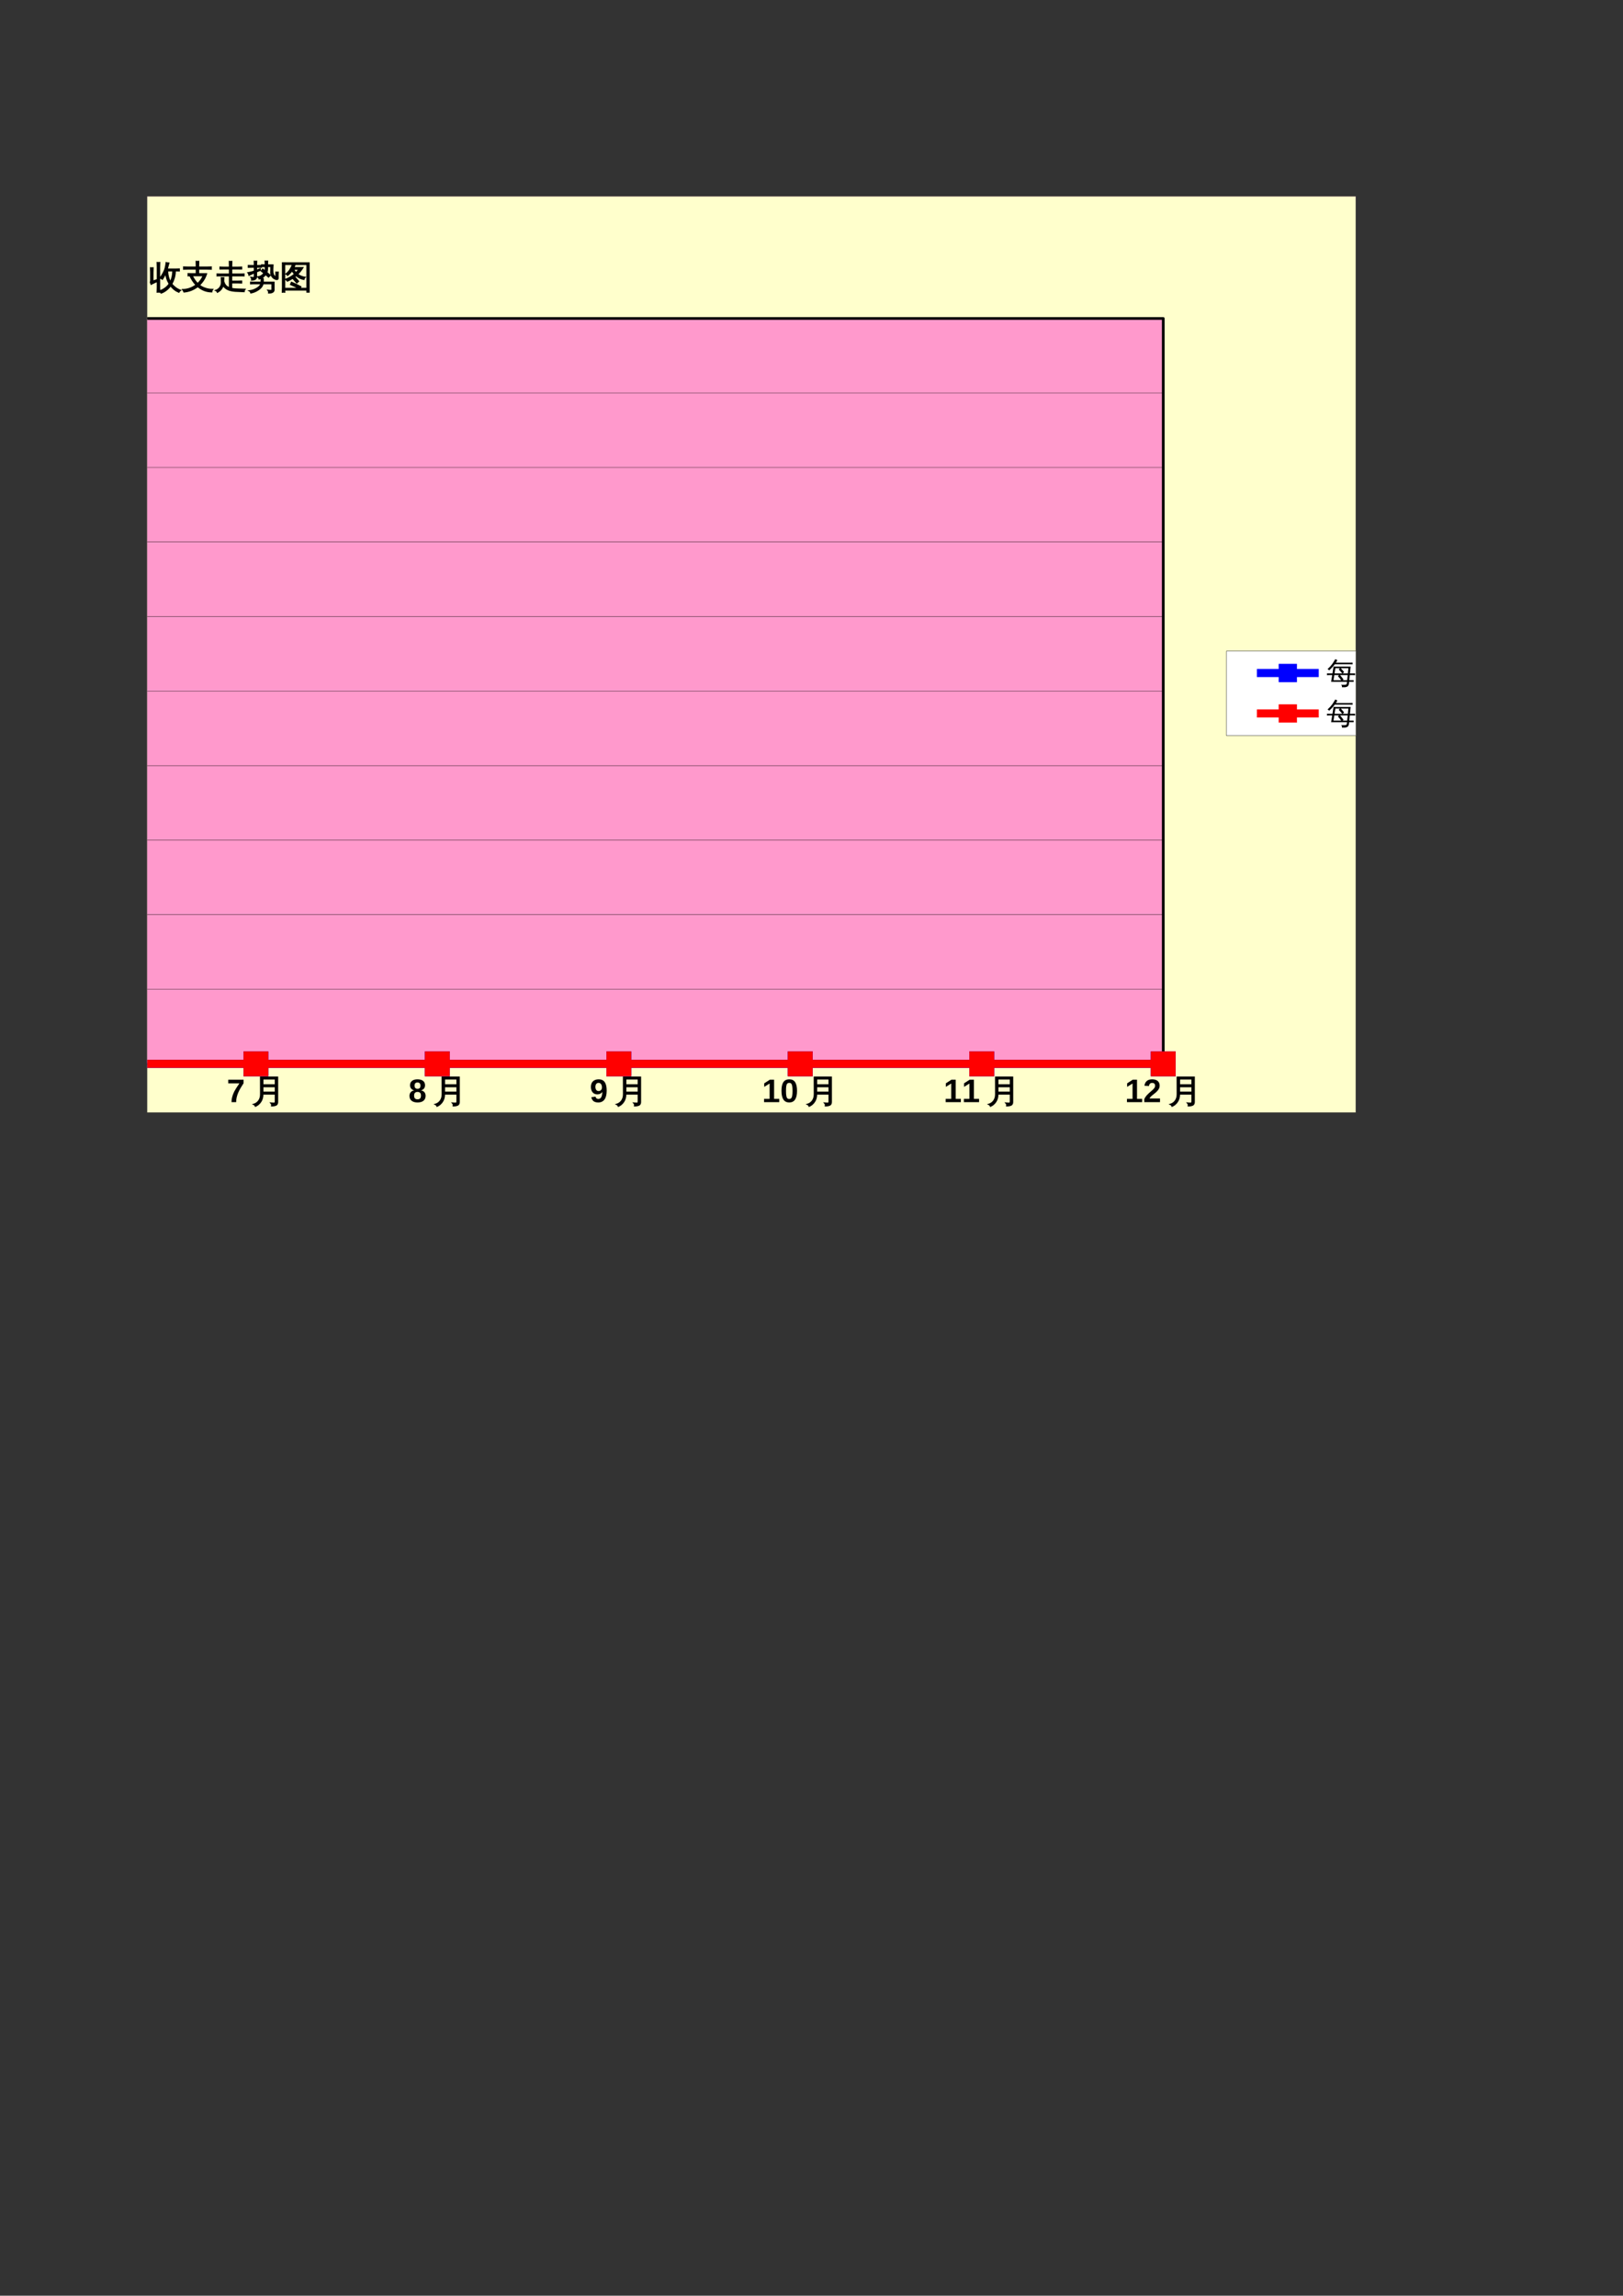 <?xml version="1.0" encoding="UTF-8"?>
<svg xmlns="http://www.w3.org/2000/svg" xmlns:xlink="http://www.w3.org/1999/xlink" width="595.304pt" height="841.89pt" viewBox="0 0 595.304 841.89" version="1.1">
<rect x="0" y="0" width="595.304" height="841.89" fill="#333333" stroke="none"/>
<defs>
<g>
<symbol overflow="visible" id="glyph0-0">
<path style="stroke:none;" d="M 1.203 -8.25 L 7.781 -8.25 L 7.781 0 L 1.203 0 Z M 1.641 -7.797 L 1.641 -0.438 L 7.344 -0.438 L 7.344 -7.797 Z M 1.641 -7.797 "/>
</symbol>
<symbol overflow="visible" id="glyph0-1">
<path style="stroke:none;" d="M 6.141 -6.938 C 5.766 -6.352 5.41 -5.785 5.078 -5.234 C 4.754 -4.68 4.469 -4.129 4.219 -3.578 C 3.977 -3.023 3.785 -2.453 3.641 -1.859 C 3.492 -1.273 3.422 -0.656 3.422 0 L 1.719 0 C 1.719 -0.688 1.805 -1.348 1.984 -1.984 C 2.16 -2.629 2.414 -3.285 2.75 -3.953 C 3.094 -4.617 3.711 -5.598 4.609 -6.891 L 0.516 -6.891 L 0.516 -8.25 L 6.141 -8.25 Z M 6.141 -6.938 "/>
</symbol>
<symbol overflow="visible" id="glyph0-2">
<path style="stroke:none;" d="M 6.297 -2.328 C 6.297 -1.555 6.039 -0.957 5.531 -0.531 C 5.02 -0.102 4.289 0.109 3.344 0.109 C 2.406 0.109 1.676 -0.098 1.156 -0.516 C 0.633 -0.941 0.375 -1.539 0.375 -2.312 C 0.375 -2.832 0.523 -3.273 0.828 -3.641 C 1.141 -4.004 1.551 -4.227 2.062 -4.312 L 2.062 -4.344 C 1.613 -4.438 1.254 -4.656 0.984 -5 C 0.711 -5.344 0.578 -5.738 0.578 -6.188 C 0.578 -6.863 0.812 -7.395 1.281 -7.781 C 1.758 -8.176 2.438 -8.375 3.312 -8.375 C 4.207 -8.375 4.895 -8.18 5.375 -7.797 C 5.852 -7.422 6.094 -6.879 6.094 -6.172 C 6.094 -5.723 5.957 -5.328 5.688 -4.984 C 5.414 -4.648 5.051 -4.438 4.594 -4.344 L 4.594 -4.328 C 5.125 -4.242 5.539 -4.023 5.844 -3.672 C 6.145 -3.316 6.297 -2.867 6.297 -2.328 Z M 4.406 -6.078 C 4.406 -6.473 4.312 -6.758 4.125 -6.938 C 3.945 -7.125 3.676 -7.219 3.312 -7.219 C 2.602 -7.219 2.25 -6.836 2.25 -6.078 C 2.25 -5.297 2.609 -4.906 3.328 -4.906 C 3.691 -4.906 3.961 -4.992 4.141 -5.172 C 4.316 -5.359 4.406 -5.66 4.406 -6.078 Z M 4.594 -2.453 C 4.594 -3.316 4.164 -3.75 3.312 -3.75 C 2.906 -3.75 2.598 -3.633 2.391 -3.406 C 2.18 -3.188 2.078 -2.863 2.078 -2.438 C 2.078 -1.945 2.18 -1.594 2.391 -1.375 C 2.598 -1.156 2.922 -1.047 3.359 -1.047 C 3.773 -1.047 4.082 -1.156 4.281 -1.375 C 4.488 -1.594 4.594 -1.953 4.594 -2.453 Z M 4.594 -2.453 "/>
</symbol>
<symbol overflow="visible" id="glyph0-3">
<path style="stroke:none;" d="M 6.219 -4.25 C 6.219 -2.789 5.945 -1.695 5.406 -0.969 C 4.875 -0.25 4.117 0.109 3.141 0.109 C 2.41 0.109 1.836 -0.039 1.422 -0.344 C 1.016 -0.656 0.727 -1.145 0.562 -1.812 L 2.109 -2.031 C 2.254 -1.457 2.602 -1.172 3.156 -1.172 C 3.613 -1.172 3.969 -1.391 4.219 -1.828 C 4.469 -2.273 4.598 -2.93 4.609 -3.797 C 4.461 -3.504 4.219 -3.273 3.875 -3.109 C 3.539 -2.941 3.176 -2.859 2.781 -2.859 C 2.062 -2.859 1.488 -3.102 1.062 -3.594 C 0.633 -4.094 0.422 -4.766 0.422 -5.609 C 0.422 -6.473 0.672 -7.148 1.172 -7.641 C 1.672 -8.129 2.379 -8.375 3.297 -8.375 C 4.285 -8.375 5.02 -8.031 5.5 -7.344 C 5.977 -6.656 6.219 -5.625 6.219 -4.25 Z M 4.484 -5.406 C 4.484 -5.914 4.367 -6.32 4.141 -6.625 C 3.922 -6.926 3.625 -7.078 3.25 -7.078 C 2.883 -7.078 2.598 -6.945 2.391 -6.688 C 2.18 -6.426 2.078 -6.062 2.078 -5.594 C 2.078 -5.133 2.18 -4.766 2.391 -4.484 C 2.598 -4.211 2.891 -4.078 3.266 -4.078 C 3.609 -4.078 3.895 -4.195 4.125 -4.438 C 4.363 -4.676 4.484 -5 4.484 -5.406 Z M 4.484 -5.406 "/>
</symbol>
<symbol overflow="visible" id="glyph0-4">
<path style="stroke:none;" d="M 0.75 0 L 0.75 -1.219 L 2.797 -1.219 L 2.797 -6.844 L 0.812 -5.609 L 0.812 -6.906 L 2.891 -8.25 L 4.438 -8.25 L 4.438 -1.219 L 6.328 -1.219 L 6.328 0 Z M 0.75 0 "/>
</symbol>
<symbol overflow="visible" id="glyph0-5">
<path style="stroke:none;" d="M 6.172 -4.125 C 6.172 -2.727 5.93 -1.672 5.453 -0.953 C 4.973 -0.242 4.258 0.109 3.312 0.109 C 1.414 0.109 0.469 -1.301 0.469 -4.125 C 0.469 -5.113 0.57 -5.922 0.781 -6.547 C 0.988 -7.172 1.297 -7.629 1.703 -7.922 C 2.117 -8.223 2.672 -8.375 3.359 -8.375 C 4.328 -8.375 5.035 -8.02 5.484 -7.312 C 5.941 -6.602 6.172 -5.539 6.172 -4.125 Z M 4.516 -4.125 C 4.516 -4.883 4.477 -5.473 4.406 -5.891 C 4.332 -6.316 4.211 -6.617 4.047 -6.797 C 3.891 -6.984 3.656 -7.078 3.344 -7.078 C 3.008 -7.078 2.754 -6.984 2.578 -6.797 C 2.41 -6.617 2.289 -6.316 2.219 -5.891 C 2.156 -5.473 2.125 -4.883 2.125 -4.125 C 2.125 -3.375 2.16 -2.785 2.234 -2.359 C 2.305 -1.93 2.426 -1.625 2.594 -1.438 C 2.758 -1.258 3 -1.172 3.312 -1.172 C 3.625 -1.172 3.863 -1.266 4.031 -1.453 C 4.207 -1.648 4.332 -1.961 4.406 -2.391 C 4.477 -2.816 4.516 -3.395 4.516 -4.125 Z M 4.516 -4.125 "/>
</symbol>
<symbol overflow="visible" id="glyph0-6">
<path style="stroke:none;" d="M 0.422 0 L 0.422 -1.141 C 0.629 -1.609 0.93 -2.066 1.328 -2.516 C 1.723 -2.961 2.223 -3.43 2.828 -3.922 C 3.398 -4.391 3.801 -4.773 4.031 -5.078 C 4.27 -5.391 4.391 -5.691 4.391 -5.984 C 4.391 -6.703 4.031 -7.062 3.312 -7.062 C 2.957 -7.062 2.688 -6.961 2.5 -6.766 C 2.312 -6.578 2.191 -6.297 2.141 -5.922 L 0.484 -6.016 C 0.578 -6.773 0.863 -7.359 1.344 -7.766 C 1.82 -8.172 2.473 -8.375 3.297 -8.375 C 4.18 -8.375 4.863 -8.172 5.344 -7.766 C 5.82 -7.359 6.062 -6.785 6.062 -6.047 C 6.062 -5.66 5.984 -5.312 5.828 -5 C 5.672 -4.688 5.473 -4.398 5.234 -4.141 C 5.004 -3.879 4.742 -3.629 4.453 -3.391 C 4.16 -3.16 3.875 -2.938 3.594 -2.719 C 3.32 -2.508 3.07 -2.289 2.844 -2.062 C 2.625 -1.844 2.461 -1.609 2.359 -1.359 L 6.188 -1.359 L 6.188 0 Z M 0.422 0 "/>
</symbol>
<symbol overflow="visible" id="glyph1-0">
<path style="stroke:none;" d="M 0.391 0 L 0.391 -7.984 L 3.578 -7.984 L 3.578 0 Z M 0.797 -0.391 L 3.188 -0.391 L 3.188 -7.578 L 0.797 -7.578 Z M 0.797 -0.391 "/>
</symbol>
<symbol overflow="visible" id="glyph1-1">
<path style="stroke:none;" d="M 8.484 -0.391 L 8.484 -2.969 L 3.938 -2.969 C 3.945 -1.875 3.691 -0.938 3.172 -0.156 C 2.648 0.625 1.988 1.188 1.188 1.531 C 1.062 1.188 0.832 0.941 0.5 0.797 C 1.258 0.586 1.879 0.16 2.359 -0.484 C 2.836 -1.141 3.078 -1.93 3.078 -2.859 L 3.062 -9.203 L 9.344 -9.203 L 9.344 -0.078 C 9.344 0.473 9.176 0.848 8.844 1.047 C 8.469 1.266 7.895 1.375 7.125 1.375 C 7.207 0.969 7.109 0.613 6.828 0.312 C 7.086 0.344 7.383 0.359 7.719 0.359 C 8.051 0.367 8.258 0.336 8.344 0.266 C 8.438 0.191 8.484 -0.023 8.484 -0.391 Z M 8.484 -6.375 L 8.484 -8.5 L 3.938 -8.5 L 3.938 -6.375 Z M 8.484 -3.656 L 8.484 -5.672 L 3.938 -5.672 L 3.938 -3.656 Z M 8.484 -3.656 "/>
</symbol>
<symbol overflow="visible" id="glyph1-2">
<path style="stroke:none;" d="M 6.188 1.531 C 6.27 1.082 6.16 0.75 5.859 0.531 C 6.203 0.562 6.602 0.57 7.062 0.562 C 7.531 0.551 7.828 0.508 7.953 0.438 C 8.078 0.375 8.156 0.176 8.188 -0.156 L 8.234 -0.625 L 1.891 -0.625 L 2.312 -3.312 L 1.516 -3.312 C 1.078 -3.312 0.641 -3.301 0.203 -3.281 C 0.234 -3.52 0.234 -3.754 0.203 -3.984 C 0.641 -3.973 1.078 -3.969 1.516 -3.969 L 2.422 -3.969 L 2.812 -6.422 L 2.812 -6.703 L 2.844 -6.703 L 2.859 -6.766 L 3.234 -6.703 L 9.703 -6.703 L 9.422 -3.969 L 10.188 -3.969 C 10.625 -3.969 11.062 -3.973 11.5 -3.984 C 11.469 -3.754 11.469 -3.52 11.5 -3.281 C 11.062 -3.301 10.625 -3.312 10.188 -3.312 L 9.344 -3.312 L 9.141 -1.266 L 10.891 -1.266 L 10.891 -0.625 L 9.062 -0.625 L 8.984 0.266 C 8.891 0.898 8.535 1.297 7.922 1.453 C 7.598 1.535 7.301 1.57 7.031 1.562 Z M 10.469 -8.312 C 10.438 -8.07 10.438 -7.832 10.469 -7.594 C 10.031 -7.613 9.594 -7.625 9.156 -7.625 L 3.359 -7.625 C 2.742 -6.812 1.992 -5.992 1.109 -5.172 C 0.941 -5.422 0.723 -5.602 0.453 -5.719 C 1.305 -6.457 2.039 -7.289 2.656 -8.219 C 2.977 -8.707 3.285 -9.203 3.578 -9.703 C 3.828 -9.523 4.098 -9.379 4.391 -9.266 C 4.211 -8.93 4.016 -8.602 3.797 -8.281 L 9.156 -8.281 C 9.594 -8.281 10.031 -8.289 10.469 -8.312 Z M 6.438 -3.969 L 8.578 -3.969 L 8.797 -6.062 C 7.68 -6.062 6.664 -6.062 5.75 -6.062 C 6.238 -5.551 6.691 -5.016 7.109 -4.453 Z M 6.328 -3.969 C 5.898 -4.539 5.43 -5.078 4.922 -5.578 L 5.406 -6.062 C 4.582 -6.062 3.977 -6.062 3.594 -6.062 L 3.266 -3.969 Z M 5.453 -3.312 C 5.961 -2.75 6.43 -2.156 6.859 -1.531 L 6.469 -1.266 L 8.297 -1.266 L 8.516 -3.312 Z M 5.062 -3.312 L 3.172 -3.312 L 2.844 -1.266 L 5.922 -1.266 C 5.516 -1.836 5.07 -2.379 4.594 -2.891 Z M 5.062 -3.312 "/>
</symbol>
<symbol overflow="visible" id="glyph1-3">
<path style="stroke:none;" d="M 3.906 1.438 C 3.594 1.406 3.281 1.406 2.969 1.438 C 3 0.863 3.016 0.297 3.016 -0.266 L 3.016 -2.469 C 2.398 -2.238 1.641 -1.891 0.734 -1.422 L 0.453 -2.234 C 0.535 -2.379 0.578 -2.531 0.578 -2.688 L 0.578 -5.781 C 0.578 -6.352 0.562 -6.926 0.531 -7.5 C 0.844 -7.469 1.156 -7.469 1.469 -7.5 C 1.438 -6.926 1.422 -6.352 1.422 -5.781 L 1.422 -2.625 L 3.016 -3.172 L 3.016 -7.719 C 3.016 -8.281 3 -8.852 2.969 -9.438 C 3.281 -9.395 3.594 -9.395 3.906 -9.438 C 3.875 -8.852 3.859 -8.281 3.859 -7.719 L 3.859 -0.266 C 3.859 0.297 3.875 0.863 3.906 1.438 Z M 6.656 -7.031 L 9.719 -7.031 C 10.176 -7.031 10.633 -7.039 11.094 -7.062 C 11.082 -6.938 11.078 -6.812 11.078 -6.688 C 11.078 -6.562 11.082 -6.441 11.094 -6.328 L 9.641 -6.359 C 9.609 -5.398 9.473 -4.516 9.234 -3.703 C 8.992 -2.898 8.691 -2.188 8.328 -1.562 C 8.703 -1.094 9.164 -0.648 9.719 -0.234 C 10.281 0.18 10.895 0.516 11.562 0.766 C 11.426 0.848 11.301 0.953 11.188 1.078 C 11.082 1.203 11 1.336 10.938 1.484 C 10.301 1.223 9.727 0.891 9.219 0.484 C 8.719 0.078 8.273 -0.379 7.891 -0.891 L 7.828 -0.797 C 7.379 -0.191 6.867 0.328 6.297 0.766 C 5.734 1.203 5.109 1.547 4.422 1.797 C 4.379 1.648 4.316 1.5 4.234 1.344 C 4.16 1.195 4.051 1.062 3.906 0.938 C 4.57 0.727 5.18 0.426 5.734 0.031 C 6.285 -0.352 6.758 -0.801 7.156 -1.312 C 7.227 -1.414 7.301 -1.52 7.375 -1.625 C 6.969 -2.289 6.664 -2.953 6.469 -3.609 C 6.27 -4.273 6.141 -4.895 6.078 -5.469 C 5.973 -5.219 5.828 -4.906 5.641 -4.531 C 5.461 -4.164 5.207 -3.742 4.875 -3.266 C 4.758 -3.367 4.625 -3.457 4.469 -3.531 C 4.312 -3.613 4.145 -3.664 3.969 -3.688 C 4.32 -4.164 4.691 -4.742 5.078 -5.422 C 5.461 -6.098 5.738 -6.766 5.906 -7.422 C 6.07 -8.086 6.191 -8.75 6.266 -9.406 C 6.43 -9.363 6.598 -9.328 6.766 -9.297 C 6.93 -9.273 7.102 -9.258 7.281 -9.25 C 7.113 -8.562 6.926 -7.879 6.719 -7.203 Z M 6.797 -6.359 C 6.816 -5.555 6.922 -4.812 7.109 -4.125 C 7.305 -3.438 7.539 -2.848 7.812 -2.359 C 8.375 -3.473 8.672 -4.805 8.703 -6.359 Z M 6.797 -6.359 "/>
</symbol>
<symbol overflow="visible" id="glyph1-4">
<path style="stroke:none;" d="M 2.312 -4.547 C 2.344 -4.816 2.344 -5.086 2.312 -5.359 C 2.801 -5.336 3.297 -5.328 3.797 -5.328 L 5.312 -5.328 L 5.312 -7.016 L 2.172 -7.016 C 1.672 -7.016 1.172 -7.004 0.672 -6.984 C 0.703 -7.254 0.703 -7.523 0.672 -7.797 C 1.172 -7.773 1.672 -7.766 2.172 -7.766 L 5.312 -7.766 L 5.312 -8.094 C 5.312 -8.676 5.301 -9.266 5.281 -9.859 C 5.602 -9.816 5.914 -9.816 6.219 -9.859 C 6.195 -9.266 6.188 -8.676 6.188 -8.094 L 6.188 -7.766 L 9.328 -7.766 C 9.828 -7.766 10.328 -7.773 10.828 -7.797 C 10.797 -7.523 10.797 -7.254 10.828 -6.984 C 10.328 -7.004 9.828 -7.016 9.328 -7.016 L 6.188 -7.016 L 6.188 -5.328 L 9.109 -5.328 C 8.609 -3.703 7.734 -2.305 6.484 -1.141 C 7.023 -0.711 7.645 -0.367 8.344 -0.109 C 9.312 0.266 10.316 0.441 11.359 0.422 C 11.141 0.691 11.031 1 11.031 1.344 C 9.113 1.344 7.391 0.691 5.859 -0.609 C 4.367 0.555 2.688 1.223 0.812 1.391 C 0.688 1.055 0.516 0.754 0.297 0.484 C 2.117 0.453 3.758 -0.113 5.219 -1.219 C 4.32 -2.133 3.578 -3.254 2.984 -4.578 C 2.754 -4.566 2.531 -4.555 2.312 -4.547 Z M 3.844 -4.594 C 4.406 -3.426 5.066 -2.469 5.828 -1.719 C 6.711 -2.531 7.391 -3.488 7.859 -4.594 Z M 3.844 -4.594 "/>
</symbol>
<symbol overflow="visible" id="glyph1-5">
<path style="stroke:none;" d="M 2.516 -3.875 C 2.816 -3.844 3.117 -3.844 3.422 -3.875 C 3.398 -3.332 3.391 -2.914 3.391 -2.625 C 3.391 -2.344 3.391 -2.18 3.391 -2.141 L 3.516 -2.172 C 3.828 -1.211 4.484 -0.547 5.484 -0.172 L 5.484 -4.547 L 2.266 -4.547 C 1.828 -4.547 1.391 -4.539 0.953 -4.531 C 0.984 -4.758 0.984 -4.992 0.953 -5.234 C 1.391 -5.211 1.828 -5.203 2.266 -5.203 L 5.484 -5.203 L 5.484 -7.062 L 3.328 -7.062 C 2.898 -7.062 2.469 -7.055 2.031 -7.047 C 2.051 -7.273 2.051 -7.508 2.031 -7.75 C 2.469 -7.727 2.898 -7.719 3.328 -7.719 L 5.484 -7.719 L 5.484 -8.156 C 5.484 -8.719 5.473 -9.281 5.453 -9.844 C 5.754 -9.812 6.055 -9.812 6.359 -9.844 C 6.336 -9.281 6.328 -8.719 6.328 -8.156 L 6.328 -7.719 L 8.656 -7.719 C 9.094 -7.719 9.523 -7.727 9.953 -7.75 C 9.93 -7.508 9.93 -7.273 9.953 -7.047 C 9.523 -7.055 9.094 -7.062 8.656 -7.062 L 6.328 -7.062 L 6.328 -5.203 L 9.531 -5.203 C 9.969 -5.203 10.406 -5.211 10.844 -5.234 C 10.812 -4.992 10.812 -4.758 10.844 -4.531 C 10.406 -4.539 9.969 -4.547 9.531 -4.547 L 6.312 -4.547 L 6.312 -2.594 L 8.656 -2.594 C 9.094 -2.594 9.523 -2.602 9.953 -2.625 C 9.93 -2.383 9.93 -2.148 9.953 -1.922 C 9.523 -1.941 9.094 -1.953 8.656 -1.953 L 6.312 -1.953 L 6.312 0.062 C 7.082 0.219 7.828 0.289 8.547 0.281 L 11.219 0.375 C 11 0.633 10.891 0.93 10.891 1.266 L 8.438 1.156 C 7.258 1.145 6.207 0.984 5.281 0.672 C 4.383 0.336 3.688 -0.203 3.188 -0.953 C 2.789 0.172 2.086 0.988 1.078 1.5 C 0.953 1.176 0.734 0.945 0.422 0.812 C 1.023 0.613 1.531 0.25 1.938 -0.281 C 2.344 -0.82 2.547 -1.414 2.547 -2.062 C 2.555 -2.707 2.547 -3.312 2.516 -3.875 Z M 2.516 -3.875 "/>
</symbol>
<symbol overflow="visible" id="glyph1-6">
<path style="stroke:none;" d="M 2.641 -4.516 L 2.641 -5.656 C 1.961 -5.363 1.305 -5.055 0.672 -4.734 C 0.629 -5.086 0.492 -5.406 0.266 -5.688 C 1.023 -5.812 1.816 -6.008 2.641 -6.281 L 2.641 -7.703 L 1.688 -7.703 C 1.258 -7.703 0.844 -7.691 0.438 -7.672 C 0.457 -7.891 0.457 -8.113 0.438 -8.344 C 0.844 -8.32 1.258 -8.312 1.688 -8.312 L 2.641 -8.312 C 2.641 -8.844 2.625 -9.375 2.594 -9.906 C 2.895 -9.875 3.195 -9.875 3.5 -9.906 C 3.469 -9.375 3.453 -8.844 3.453 -8.312 L 3.891 -8.312 C 4.316 -8.312 4.738 -8.32 5.156 -8.344 C 5.125 -8.113 5.125 -7.891 5.156 -7.672 C 4.738 -7.691 4.316 -7.703 3.891 -7.703 L 3.453 -7.703 L 3.453 -6.594 L 4.797 -7.125 L 4.859 -6.578 L 3.453 -6 L 3.453 -4.219 C 3.453 -3.5 2.961 -3.094 1.984 -3 L 1.625 -2.969 C 1.695 -3.344 1.617 -3.68 1.391 -3.984 C 1.586 -3.953 1.812 -3.938 2.062 -3.938 C 2.32 -3.938 2.484 -3.957 2.547 -4 C 2.609 -4.051 2.641 -4.223 2.641 -4.516 Z M 6.641 -7.016 L 6.641 -7.953 L 5.344 -7.922 C 5.363 -8.148 5.363 -8.379 5.344 -8.609 L 6.641 -8.562 C 6.641 -9.02 6.625 -9.477 6.594 -9.938 C 6.906 -9.906 7.211 -9.906 7.516 -9.938 C 7.492 -9.477 7.477 -9.02 7.469 -8.562 L 9.5 -8.562 L 9.406 -6.797 C 9.406 -6.578 9.426 -6.25 9.469 -5.812 C 9.508 -5.383 9.625 -5.023 9.812 -4.734 C 10 -4.441 10.25 -4.238 10.562 -4.125 C 10.562 -4.719 10.547 -5.312 10.516 -5.906 C 10.816 -5.875 11.113 -5.875 11.406 -5.906 C 11.363 -5.145 11.352 -4.383 11.375 -3.625 C 11.352 -3.395 11.238 -3.258 11.031 -3.219 C 11 -3.195 10.961 -3.18 10.922 -3.172 C 10.266 -3.266 9.719 -3.555 9.281 -4.047 C 8.844 -4.547 8.633 -5.117 8.656 -5.766 L 8.688 -6.797 L 8.688 -7.953 L 7.469 -7.953 L 7.469 -7.016 C 7.469 -6.609 7.391 -6.207 7.234 -5.812 L 8.453 -4.734 L 7.844 -4.078 L 6.781 -5.016 C 6.207 -4.234 5.422 -3.688 4.422 -3.375 C 4.348 -3.707 4.16 -3.961 3.859 -4.141 C 4.348 -4.211 4.785 -4.367 5.172 -4.609 C 5.566 -4.859 5.895 -5.164 6.156 -5.531 L 5.172 -6.297 L 5.719 -7.016 L 6.547 -6.359 C 6.609 -6.578 6.641 -6.797 6.641 -7.016 Z M 5.125 -3.531 L 5.906 -3.531 L 5.906 -2.219 L 9.859 -2.219 L 9.859 0.672 C 9.859 0.922 9.738 1.148 9.5 1.359 C 9.258 1.578 8.844 1.707 8.25 1.75 L 7.859 1.75 C 7.891 1.57 7.883 1.395 7.844 1.219 C 7.801 1.039 7.723 0.883 7.609 0.75 C 7.836 0.781 8.102 0.797 8.406 0.797 C 8.707 0.805 8.895 0.797 8.969 0.766 C 9.051 0.742 9.094 0.664 9.094 0.531 L 9.094 -1.656 L 5.844 -1.656 C 5.676 -0.832 5.141 -0.109 4.234 0.516 C 3.328 1.148 2.363 1.562 1.344 1.75 C 1.312 1.594 1.25 1.438 1.156 1.281 C 1.062 1.133 0.93 1.02 0.766 0.938 C 1.836 0.82 2.832 0.469 3.75 -0.125 C 4.445 -0.582 4.879 -1.094 5.047 -1.656 L 2.312 -1.656 C 1.969 -1.656 1.617 -1.645 1.266 -1.625 C 1.273 -1.727 1.281 -1.828 1.281 -1.922 C 1.281 -2.023 1.273 -2.129 1.266 -2.234 C 1.617 -2.223 1.969 -2.219 2.312 -2.219 L 5.125 -2.219 Z M 5.125 -3.531 "/>
</symbol>
<symbol overflow="visible" id="glyph1-7">
<path style="stroke:none;" d="M 7.422 0.047 L 9.922 0.047 L 9.922 -8.703 L 1.781 -8.703 L 1.781 0.047 L 6.922 0.047 C 5.941 -0.461 4.938 -0.938 3.906 -1.375 L 4.266 -2.203 C 5.441 -1.711 6.602 -1.16 7.75 -0.547 Z M 6.891 -2.547 L 6.219 -1.938 L 4.922 -3.406 L 5.609 -4 Z M 9.281 -4.016 C 9.039 -3.797 8.895 -3.523 8.844 -3.203 C 7.812 -3.379 6.859 -3.852 5.984 -4.625 C 5.023 -3.789 3.957 -3.113 2.781 -2.594 C 2.582 -2.863 2.344 -3.086 2.062 -3.266 C 3.289 -3.703 4.398 -4.348 5.391 -5.203 C 5.055 -5.566 4.75 -5.969 4.469 -6.406 C 4.039 -5.789 3.504 -5.219 2.859 -4.688 C 2.711 -4.938 2.504 -5.117 2.234 -5.234 C 2.816 -5.691 3.285 -6.191 3.641 -6.734 C 3.992 -7.273 4.328 -7.926 4.641 -8.688 C 4.922 -8.562 5.207 -8.461 5.5 -8.391 C 5.406 -8.109 5.297 -7.836 5.172 -7.578 L 8.5 -7.578 C 7.945 -6.68 7.297 -5.867 6.547 -5.141 C 7.305 -4.547 8.219 -4.172 9.281 -4.016 Z M 1.812 1.453 C 1.508 1.41 1.207 1.41 0.906 1.453 C 0.938 0.891 0.953 0.332 0.953 -0.219 L 0.953 -9.328 L 10.75 -9.312 L 10.75 1.422 L 9.922 1.422 L 9.922 0.672 L 1.781 0.672 C 1.789 0.922 1.801 1.18 1.812 1.453 Z M 5.016 -6.953 C 5.297 -6.461 5.598 -6.051 5.922 -5.719 C 6.305 -6.094 6.656 -6.504 6.969 -6.953 Z M 5.016 -6.953 "/>
</symbol>
<symbol overflow="visible" id="glyph2-0">
<path style="stroke:none;" d="M 0.359 0 L 0.359 -7.328 L 3.281 -7.328 L 3.281 0 Z M 0.734 -0.359 L 2.922 -0.359 L 2.922 -6.969 L 0.734 -6.969 Z M 0.734 -0.359 "/>
</symbol>
<symbol overflow="visible" id="glyph2-1">
<path style="stroke:none;" d="M 5.688 1.406 C 5.758 1 5.656 0.695 5.375 0.5 C 5.695 0.52 6.07 0.523 6.5 0.516 C 6.926 0.504 7.191 0.469 7.297 0.406 C 7.41 0.352 7.484 0.164 7.516 -0.156 L 7.562 -0.562 L 1.734 -0.562 L 2.125 -3.047 L 1.391 -3.047 C 0.992 -3.047 0.594 -3.035 0.188 -3.016 C 0.219 -3.234 0.219 -3.445 0.188 -3.656 C 0.594 -3.645 0.992 -3.641 1.391 -3.641 L 2.219 -3.641 L 2.578 -5.891 L 2.578 -6.156 L 2.609 -6.156 L 2.625 -6.203 L 2.969 -6.156 L 8.906 -6.156 L 8.641 -3.641 L 9.344 -3.641 C 9.75 -3.641 10.148 -3.645 10.547 -3.656 C 10.516 -3.445 10.516 -3.234 10.547 -3.016 C 10.148 -3.035 9.75 -3.047 9.344 -3.047 L 8.578 -3.047 L 8.391 -1.156 L 10 -1.156 L 10 -0.562 L 8.328 -0.562 L 8.25 0.25 C 8.164 0.832 7.836 1.191 7.266 1.328 C 6.973 1.41 6.703 1.441 6.453 1.422 Z M 9.609 -7.625 C 9.586 -7.414 9.586 -7.195 9.609 -6.969 C 9.203 -6.988 8.801 -7 8.406 -7 L 3.078 -7 C 2.516 -6.25 1.828 -5.5 1.016 -4.75 C 0.867 -4.977 0.672 -5.145 0.422 -5.25 C 1.203 -5.926 1.875 -6.691 2.438 -7.547 C 2.727 -7.992 3.008 -8.445 3.281 -8.906 C 3.508 -8.75 3.758 -8.617 4.031 -8.516 C 3.875 -8.203 3.691 -7.895 3.484 -7.594 L 8.406 -7.594 C 8.801 -7.594 9.203 -7.602 9.609 -7.625 Z M 5.906 -3.641 L 7.875 -3.641 L 8.062 -5.562 C 7.051 -5.562 6.125 -5.562 5.281 -5.562 C 5.727 -5.094 6.141 -4.602 6.516 -4.094 Z M 5.812 -3.641 C 5.414 -4.16 4.984 -4.648 4.516 -5.109 L 4.969 -5.562 C 4.207 -5.562 3.648 -5.562 3.297 -5.562 L 3 -3.641 Z M 5 -3.047 C 5.469 -2.523 5.898 -1.977 6.297 -1.406 L 5.938 -1.156 L 7.609 -1.156 L 7.812 -3.047 Z M 4.656 -3.047 L 2.906 -3.047 L 2.609 -1.156 L 5.438 -1.156 C 5.062 -1.676 4.656 -2.176 4.219 -2.656 Z M 4.656 -3.047 "/>
</symbol>
</g>
<clipPath id="clip1">
  <path d="M 54 72 L 497.254 72 L 497.254 74 L 54 74 Z M 54 72 "/>
</clipPath>
<clipPath id="clip2">
  <path d="M 54 72 L 497.254 72 L 497.254 407.992 L 54 407.992 Z M 54 72 "/>
</clipPath>
<clipPath id="clip3">
  <path d="M 54 116 L 427 116 L 427 391 L 54 391 Z M 54 116 "/>
</clipPath>
<clipPath id="clip4">
  <path d="M 54 116 L 428 116 L 428 391 L 54 391 Z M 54 116 "/>
</clipPath>
<clipPath id="clip5">
  <path d="M 54 390 L 427 390 L 427 391 L 54 391 Z M 54 390 "/>
</clipPath>
<clipPath id="clip6">
  <path d="M 54 362 L 427 362 L 427 363 L 54 363 Z M 54 362 "/>
</clipPath>
<clipPath id="clip7">
  <path d="M 54 335 L 427 335 L 427 336 L 54 336 Z M 54 335 "/>
</clipPath>
<clipPath id="clip8">
  <path d="M 54 308 L 427 308 L 427 309 L 54 309 Z M 54 308 "/>
</clipPath>
<clipPath id="clip9">
  <path d="M 54 280 L 427 280 L 427 281 L 54 281 Z M 54 280 "/>
</clipPath>
<clipPath id="clip10">
  <path d="M 54 253 L 427 253 L 427 254 L 54 254 Z M 54 253 "/>
</clipPath>
<clipPath id="clip11">
  <path d="M 54 226 L 427 226 L 427 227 L 54 227 Z M 54 226 "/>
</clipPath>
<clipPath id="clip12">
  <path d="M 54 198 L 427 198 L 427 199 L 54 199 Z M 54 198 "/>
</clipPath>
<clipPath id="clip13">
  <path d="M 54 171 L 427 171 L 427 172 L 54 172 Z M 54 171 "/>
</clipPath>
<clipPath id="clip14">
  <path d="M 54 144 L 427 144 L 427 145 L 54 145 Z M 54 144 "/>
</clipPath>
<clipPath id="clip15">
  <path d="M 54 116 L 427 116 L 427 117 L 54 117 Z M 54 116 "/>
</clipPath>
<clipPath id="clip16">
  <path d="M 54 390 L 427 390 L 427 391 L 54 391 Z M 54 390 "/>
</clipPath>
<clipPath id="clip17">
  <path d="M 54 388 L 429 388 L 429 392 L 54 392 Z M 54 388 "/>
</clipPath>
<clipPath id="clip18">
  <path d="M 54 388 L 429 388 L 429 392 L 54 392 Z M 54 388 "/>
</clipPath>
<clipPath id="clip19">
  <path d="M 87 389 L 108 389 L 108 407.992 L 87 407.992 Z M 87 389 "/>
</clipPath>
<clipPath id="clip20">
  <path d="M 153 389 L 175 389 L 175 407.992 L 153 407.992 Z M 153 389 "/>
</clipPath>
<clipPath id="clip21">
  <path d="M 220 389 L 241 389 L 241 407.992 L 220 407.992 Z M 220 389 "/>
</clipPath>
<clipPath id="clip22">
  <path d="M 290 389 L 311 389 L 311 407.992 L 290 407.992 Z M 290 389 "/>
</clipPath>
<clipPath id="clip23">
  <path d="M 356 389 L 378 389 L 378 407.992 L 356 407.992 Z M 356 389 "/>
</clipPath>
<clipPath id="clip24">
  <path d="M 423 389 L 444 389 L 444 407.992 L 423 407.992 Z M 423 389 "/>
</clipPath>
<clipPath id="clip25">
  <path d="M 54 95 L 114 95 L 114 108 L 54 108 Z M 54 95 "/>
</clipPath>
<clipPath id="clip26">
  <path d="M 54 90 L 120 90 L 120 114 L 54 114 Z M 54 90 "/>
</clipPath>
<clipPath id="clip27">
  <path d="M 449 238 L 497.254 238 L 497.254 270 L 449 270 Z M 449 238 "/>
</clipPath>
<clipPath id="clip28">
  <path d="M 486 241 L 497.254 241 L 497.254 253 L 486 253 Z M 486 241 "/>
</clipPath>
<clipPath id="clip29">
  <path d="M 486 256 L 497.254 256 L 497.254 267 L 486 267 Z M 486 256 "/>
</clipPath>
</defs>
<g id="surface16">
<g clip-path="url(#clip1)" clip-rule="nonzero">
<path style="fill-rule:evenodd;fill:rgb(39.999%,0%,39.999%);fill-opacity:1;stroke-width:0.12;stroke-linecap:butt;stroke-linejoin:round;stroke:rgb(0%,0%,0%);stroke-opacity:1;stroke-miterlimit:10;" d="M 84.219 768.386 L -405.809 768.386 L -405.809 1103.64 L 574.242 1103.64 L 574.242 768.386 Z M 84.219 768.386 " transform="matrix(1,0,0,-1,0,841.89)"/>
</g>
<g clip-path="url(#clip2)" clip-rule="nonzero">
<path style="fill-rule:evenodd;fill:rgb(100%,100%,79.999%);fill-opacity:1;stroke-width:0.12;stroke-linecap:butt;stroke-linejoin:round;stroke:rgb(0%,0%,0%);stroke-opacity:1;stroke-miterlimit:10;" d="M 84.645 433.898 L -405.809 433.898 L -405.809 769.89 L 575.094 769.89 L 575.094 433.898 Z M 84.645 433.898 " transform="matrix(1,0,0,-1,0,841.89)"/>
</g>
<g clip-path="url(#clip3)" clip-rule="nonzero">
<path style=" stroke:none;fill-rule:evenodd;fill:rgb(100%,59.999%,79.999%);fill-opacity:1;" d="M 60.605 390.16 L -305.461 390.16 L -305.461 116.789 L 426.672 116.789 L 426.672 390.16 Z M 60.605 390.16 "/>
</g>
<g clip-path="url(#clip4)" clip-rule="nonzero">
<path style="fill:none;stroke-width:0.992;stroke-linecap:butt;stroke-linejoin:round;stroke:rgb(0%,0%,0%);stroke-opacity:1;stroke-miterlimit:10;" d="M 60.605 451.73 L -305.461 451.73 L -305.461 725.101 L 426.672 725.101 L 426.672 451.73 Z M 60.605 451.73 " transform="matrix(1,0,0,-1,0,841.89)"/>
</g>
<g clip-path="url(#clip5)" clip-rule="nonzero">
<path style="fill:none;stroke-width:0.12;stroke-linecap:butt;stroke-linejoin:round;stroke:rgb(0%,0%,0%);stroke-opacity:1;stroke-miterlimit:10;" d="M 426.672 451.757 L -305.461 451.757 " transform="matrix(1,0,0,-1,0,841.89)"/>
</g>
<g clip-path="url(#clip6)" clip-rule="nonzero">
<path style="fill:none;stroke-width:0.12;stroke-linecap:butt;stroke-linejoin:round;stroke:rgb(0%,0%,0%);stroke-opacity:1;stroke-miterlimit:10;" d="M 426.672 479.112 L -305.461 479.112 " transform="matrix(1,0,0,-1,0,841.89)"/>
</g>
<g clip-path="url(#clip7)" clip-rule="nonzero">
<path style="fill:none;stroke-width:0.12;stroke-linecap:butt;stroke-linejoin:round;stroke:rgb(0%,0%,0%);stroke-opacity:1;stroke-miterlimit:10;" d="M 426.672 506.437 L -305.461 506.437 " transform="matrix(1,0,0,-1,0,841.89)"/>
</g>
<g clip-path="url(#clip8)" clip-rule="nonzero">
<path style="fill:none;stroke-width:0.12;stroke-linecap:butt;stroke-linejoin:round;stroke:rgb(0%,0%,0%);stroke-opacity:1;stroke-miterlimit:10;" d="M 426.672 533.792 L -305.461 533.792 " transform="matrix(1,0,0,-1,0,841.89)"/>
</g>
<g clip-path="url(#clip9)" clip-rule="nonzero">
<path style="fill:none;stroke-width:0.12;stroke-linecap:butt;stroke-linejoin:round;stroke:rgb(0%,0%,0%);stroke-opacity:1;stroke-miterlimit:10;" d="M 426.672 561.116 L -305.461 561.116 " transform="matrix(1,0,0,-1,0,841.89)"/>
</g>
<g clip-path="url(#clip10)" clip-rule="nonzero">
<path style="fill:none;stroke-width:0.12;stroke-linecap:butt;stroke-linejoin:round;stroke:rgb(0%,0%,0%);stroke-opacity:1;stroke-miterlimit:10;" d="M 426.672 588.472 L -305.461 588.472 " transform="matrix(1,0,0,-1,0,841.89)"/>
</g>
<g clip-path="url(#clip11)" clip-rule="nonzero">
<path style="fill:none;stroke-width:0.12;stroke-linecap:butt;stroke-linejoin:round;stroke:rgb(0%,0%,0%);stroke-opacity:1;stroke-miterlimit:10;" d="M 426.672 615.769 L -305.461 615.769 " transform="matrix(1,0,0,-1,0,841.89)"/>
</g>
<g clip-path="url(#clip12)" clip-rule="nonzero">
<path style="fill:none;stroke-width:0.12;stroke-linecap:butt;stroke-linejoin:round;stroke:rgb(0%,0%,0%);stroke-opacity:1;stroke-miterlimit:10;" d="M 426.672 643.124 L -305.461 643.124 " transform="matrix(1,0,0,-1,0,841.89)"/>
</g>
<g clip-path="url(#clip13)" clip-rule="nonzero">
<path style="fill:none;stroke-width:0.12;stroke-linecap:butt;stroke-linejoin:round;stroke:rgb(0%,0%,0%);stroke-opacity:1;stroke-miterlimit:10;" d="M 426.672 670.448 L -305.461 670.448 " transform="matrix(1,0,0,-1,0,841.89)"/>
</g>
<g clip-path="url(#clip14)" clip-rule="nonzero">
<path style="fill:none;stroke-width:0.12;stroke-linecap:butt;stroke-linejoin:round;stroke:rgb(0%,0%,0%);stroke-opacity:1;stroke-miterlimit:10;" d="M 426.672 697.804 L -305.461 697.804 " transform="matrix(1,0,0,-1,0,841.89)"/>
</g>
<g clip-path="url(#clip15)" clip-rule="nonzero">
<path style="fill:none;stroke-width:0.12;stroke-linecap:butt;stroke-linejoin:round;stroke:rgb(0%,0%,0%);stroke-opacity:1;stroke-miterlimit:10;" d="M 426.672 725.132 L -305.461 725.132 " transform="matrix(1,0,0,-1,0,841.89)"/>
</g>
<path style="fill:none;stroke-width:0.12;stroke-linecap:butt;stroke-linejoin:round;stroke:rgb(0%,0%,0%);stroke-opacity:1;stroke-miterlimit:10;" d="M 93.855 451.757 L 93.855 456.011 " transform="matrix(1,0,0,-1,0,841.89)"/>
<path style="fill:none;stroke-width:0.12;stroke-linecap:butt;stroke-linejoin:round;stroke:rgb(0%,0%,0%);stroke-opacity:1;stroke-miterlimit:10;" d="M 160.414 451.757 L 160.414 456.011 " transform="matrix(1,0,0,-1,0,841.89)"/>
<path style="fill:none;stroke-width:0.12;stroke-linecap:butt;stroke-linejoin:round;stroke:rgb(0%,0%,0%);stroke-opacity:1;stroke-miterlimit:10;" d="M 226.969 451.757 L 226.969 456.011 " transform="matrix(1,0,0,-1,0,841.89)"/>
<path style="fill:none;stroke-width:0.12;stroke-linecap:butt;stroke-linejoin:round;stroke:rgb(0%,0%,0%);stroke-opacity:1;stroke-miterlimit:10;" d="M 293.527 451.757 L 293.527 456.011 " transform="matrix(1,0,0,-1,0,841.89)"/>
<path style="fill:none;stroke-width:0.12;stroke-linecap:butt;stroke-linejoin:round;stroke:rgb(0%,0%,0%);stroke-opacity:1;stroke-miterlimit:10;" d="M 360.086 451.757 L 360.086 456.011 " transform="matrix(1,0,0,-1,0,841.89)"/>
<path style="fill:none;stroke-width:0.12;stroke-linecap:butt;stroke-linejoin:round;stroke:rgb(0%,0%,0%);stroke-opacity:1;stroke-miterlimit:10;" d="M 426.672 451.757 L 426.672 456.011 " transform="matrix(1,0,0,-1,0,841.89)"/>
<g clip-path="url(#clip16)" clip-rule="nonzero">
<path style="fill:none;stroke-width:0.12;stroke-linecap:butt;stroke-linejoin:round;stroke:rgb(0%,0%,0%);stroke-opacity:1;stroke-miterlimit:10;" d="M -305.461 451.757 L 426.672 451.757 " transform="matrix(1,0,0,-1,0,841.89)"/>
</g>
<g clip-path="url(#clip17)" clip-rule="nonzero">
<path style="fill:none;stroke-width:2.976;stroke-linecap:butt;stroke-linejoin:round;stroke:rgb(0%,0%,100%);stroke-opacity:1;stroke-miterlimit:10;" d="M -305.461 451.757 L 426.672 451.757 " transform="matrix(1,0,0,-1,0,841.89)"/>
</g>
<path style="fill-rule:evenodd;fill:rgb(0%,0%,100%);fill-opacity:1;stroke-width:0.12;stroke-linecap:butt;stroke-linejoin:round;stroke:rgb(0%,0%,100%);stroke-opacity:1;stroke-miterlimit:10;" d="M 89.348 456.265 L 89.348 447.249 L 98.363 447.249 L 98.363 456.265 Z M 89.348 456.265 " transform="matrix(1,0,0,-1,0,841.89)"/>
<path style="fill-rule:evenodd;fill:rgb(0%,0%,100%);fill-opacity:1;stroke-width:0.12;stroke-linecap:butt;stroke-linejoin:round;stroke:rgb(0%,0%,100%);stroke-opacity:1;stroke-miterlimit:10;" d="M 155.906 456.265 L 155.906 447.249 L 164.922 447.249 L 164.922 456.265 Z M 155.906 456.265 " transform="matrix(1,0,0,-1,0,841.89)"/>
<path style="fill-rule:evenodd;fill:rgb(0%,0%,100%);fill-opacity:1;stroke-width:0.12;stroke-linecap:butt;stroke-linejoin:round;stroke:rgb(0%,0%,100%);stroke-opacity:1;stroke-miterlimit:10;" d="M 222.465 456.265 L 222.465 447.249 L 231.477 447.249 L 231.477 456.265 Z M 222.465 456.265 " transform="matrix(1,0,0,-1,0,841.89)"/>
<path style="fill-rule:evenodd;fill:rgb(0%,0%,100%);fill-opacity:1;stroke-width:0.12;stroke-linecap:butt;stroke-linejoin:round;stroke:rgb(0%,0%,100%);stroke-opacity:1;stroke-miterlimit:10;" d="M 289.02 456.265 L 289.02 447.249 L 298.035 447.249 L 298.035 456.265 Z M 289.02 456.265 " transform="matrix(1,0,0,-1,0,841.89)"/>
<path style="fill-rule:evenodd;fill:rgb(0%,0%,100%);fill-opacity:1;stroke-width:0.12;stroke-linecap:butt;stroke-linejoin:round;stroke:rgb(0%,0%,100%);stroke-opacity:1;stroke-miterlimit:10;" d="M 355.578 456.265 L 355.578 447.249 L 364.594 447.249 L 364.594 456.265 Z M 355.578 456.265 " transform="matrix(1,0,0,-1,0,841.89)"/>
<path style="fill-rule:evenodd;fill:rgb(0%,0%,100%);fill-opacity:1;stroke-width:0.12;stroke-linecap:butt;stroke-linejoin:round;stroke:rgb(0%,0%,100%);stroke-opacity:1;stroke-miterlimit:10;" d="M 422.164 456.265 L 422.164 447.249 L 431.18 447.249 L 431.18 456.265 Z M 422.164 456.265 " transform="matrix(1,0,0,-1,0,841.89)"/>
<g clip-path="url(#clip18)" clip-rule="nonzero">
<path style="fill:none;stroke-width:2.976;stroke-linecap:butt;stroke-linejoin:round;stroke:rgb(100%,0%,0%);stroke-opacity:1;stroke-miterlimit:10;" d="M -305.461 451.757 L 426.672 451.757 " transform="matrix(1,0,0,-1,0,841.89)"/>
</g>
<path style="fill-rule:evenodd;fill:rgb(100%,0%,0%);fill-opacity:1;stroke-width:0.12;stroke-linecap:butt;stroke-linejoin:round;stroke:rgb(100%,0%,0%);stroke-opacity:1;stroke-miterlimit:10;" d="M 89.348 456.265 L 89.348 447.249 L 98.363 447.249 L 98.363 456.265 Z M 89.348 456.265 " transform="matrix(1,0,0,-1,0,841.89)"/>
<path style="fill-rule:evenodd;fill:rgb(100%,0%,0%);fill-opacity:1;stroke-width:0.12;stroke-linecap:butt;stroke-linejoin:round;stroke:rgb(100%,0%,0%);stroke-opacity:1;stroke-miterlimit:10;" d="M 155.906 456.265 L 155.906 447.249 L 164.922 447.249 L 164.922 456.265 Z M 155.906 456.265 " transform="matrix(1,0,0,-1,0,841.89)"/>
<path style="fill-rule:evenodd;fill:rgb(100%,0%,0%);fill-opacity:1;stroke-width:0.12;stroke-linecap:butt;stroke-linejoin:round;stroke:rgb(100%,0%,0%);stroke-opacity:1;stroke-miterlimit:10;" d="M 222.465 456.265 L 222.465 447.249 L 231.477 447.249 L 231.477 456.265 Z M 222.465 456.265 " transform="matrix(1,0,0,-1,0,841.89)"/>
<path style="fill-rule:evenodd;fill:rgb(100%,0%,0%);fill-opacity:1;stroke-width:0.12;stroke-linecap:butt;stroke-linejoin:round;stroke:rgb(100%,0%,0%);stroke-opacity:1;stroke-miterlimit:10;" d="M 289.02 456.265 L 289.02 447.249 L 298.035 447.249 L 298.035 456.265 Z M 289.02 456.265 " transform="matrix(1,0,0,-1,0,841.89)"/>
<path style="fill-rule:evenodd;fill:rgb(100%,0%,0%);fill-opacity:1;stroke-width:0.12;stroke-linecap:butt;stroke-linejoin:round;stroke:rgb(100%,0%,0%);stroke-opacity:1;stroke-miterlimit:10;" d="M 355.578 456.265 L 355.578 447.249 L 364.594 447.249 L 364.594 456.265 Z M 355.578 456.265 " transform="matrix(1,0,0,-1,0,841.89)"/>
<path style="fill-rule:evenodd;fill:rgb(100%,0%,0%);fill-opacity:1;stroke-width:0.12;stroke-linecap:butt;stroke-linejoin:round;stroke:rgb(100%,0%,0%);stroke-opacity:1;stroke-miterlimit:10;" d="M 422.164 456.265 L 422.164 447.249 L 431.18 447.249 L 431.18 456.265 Z M 422.164 456.265 " transform="matrix(1,0,0,-1,0,841.89)"/>
<g style="fill:rgb(0%,0%,0%);fill-opacity:1;">
  <use xlink:href="#glyph0-1" x="83.197" y="404.193"/>
</g>
<g style="fill:rgb(0%,0%,0%);fill-opacity:1;">
  <use xlink:href="#glyph1-1" x="92.494" y="404.193"/>
</g>
<g clip-path="url(#clip19)" clip-rule="nonzero">
<path style="fill:none;stroke-width:0.4;stroke-linecap:butt;stroke-linejoin:miter;stroke:rgb(0%,0%,0%);stroke-opacity:1;stroke-miterlimit:10;" d="M 100.977 438.089 L 100.977 440.667 L 96.43 440.667 C 96.438 439.573 96.184 438.636 95.664 437.855 C 95.141 437.073 94.48 436.511 93.68 436.167 C 93.555 436.511 93.324 436.757 92.992 436.901 C 93.75 437.112 94.371 437.538 94.852 438.183 C 95.328 438.839 95.57 439.628 95.57 440.558 L 95.555 446.901 L 101.836 446.901 L 101.836 437.776 C 101.836 437.226 101.668 436.851 101.336 436.651 C 100.961 436.433 100.387 436.323 99.617 436.323 C 99.699 436.73 99.602 437.085 99.32 437.386 C 99.578 437.355 99.875 437.339 100.211 437.339 C 100.543 437.331 100.75 437.362 100.836 437.433 C 100.93 437.507 100.977 437.722 100.977 438.089 Z M 100.977 444.073 L 100.977 446.198 L 96.43 446.198 L 96.43 444.073 Z M 100.977 441.355 L 100.977 443.37 L 96.43 443.37 L 96.43 441.355 Z M 100.977 441.355 " transform="matrix(1,0,0,-1,0,841.89)"/>
</g>
<g style="fill:rgb(0%,0%,0%);fill-opacity:1;">
  <use xlink:href="#glyph0-2" x="149.811" y="404.193"/>
</g>
<g style="fill:rgb(0%,0%,0%);fill-opacity:1;">
  <use xlink:href="#glyph1-1" x="159.109" y="404.193"/>
</g>
<g clip-path="url(#clip20)" clip-rule="nonzero">
<path style="fill:none;stroke-width:0.4;stroke-linecap:butt;stroke-linejoin:miter;stroke:rgb(0%,0%,0%);stroke-opacity:1;stroke-miterlimit:10;" d="M 167.594 438.089 L 167.594 440.667 L 163.047 440.667 C 163.055 439.573 162.801 438.636 162.281 437.855 C 161.758 437.073 161.098 436.511 160.297 436.167 C 160.172 436.511 159.941 436.757 159.609 436.901 C 160.367 437.112 160.988 437.538 161.469 438.183 C 161.945 438.839 162.188 439.628 162.188 440.558 L 162.172 446.901 L 168.453 446.901 L 168.453 437.776 C 168.453 437.226 168.285 436.851 167.953 436.651 C 167.578 436.433 167.004 436.323 166.234 436.323 C 166.316 436.73 166.219 437.085 165.938 437.386 C 166.195 437.355 166.492 437.339 166.828 437.339 C 167.16 437.331 167.367 437.362 167.453 437.433 C 167.547 437.507 167.594 437.722 167.594 438.089 Z M 167.594 444.073 L 167.594 446.198 L 163.047 446.198 L 163.047 444.073 Z M 167.594 441.355 L 167.594 443.37 L 163.047 443.37 L 163.047 441.355 Z M 167.594 441.355 " transform="matrix(1,0,0,-1,0,841.89)"/>
</g>
<g style="fill:rgb(0%,0%,0%);fill-opacity:1;">
  <use xlink:href="#glyph0-3" x="216.312" y="404.193"/>
</g>
<g style="fill:rgb(0%,0%,0%);fill-opacity:1;">
  <use xlink:href="#glyph1-1" x="225.609" y="404.193"/>
</g>
<g clip-path="url(#clip21)" clip-rule="nonzero">
<path style="fill:none;stroke-width:0.4;stroke-linecap:butt;stroke-linejoin:miter;stroke:rgb(0%,0%,0%);stroke-opacity:1;stroke-miterlimit:10;" d="M 234.094 438.089 L 234.094 440.667 L 229.547 440.667 C 229.555 439.573 229.301 438.636 228.781 437.855 C 228.258 437.073 227.598 436.511 226.797 436.167 C 226.672 436.511 226.441 436.757 226.109 436.901 C 226.867 437.112 227.488 437.538 227.969 438.183 C 228.445 438.839 228.688 439.628 228.688 440.558 L 228.672 446.901 L 234.953 446.901 L 234.953 437.776 C 234.953 437.226 234.785 436.851 234.453 436.651 C 234.078 436.433 233.504 436.323 232.734 436.323 C 232.816 436.73 232.719 437.085 232.438 437.386 C 232.695 437.355 232.992 437.339 233.328 437.339 C 233.66 437.331 233.867 437.362 233.953 437.433 C 234.047 437.507 234.094 437.722 234.094 438.089 Z M 234.094 444.073 L 234.094 446.198 L 229.547 446.198 L 229.547 444.073 Z M 234.094 441.355 L 234.094 443.37 L 229.547 443.37 L 229.547 441.355 Z M 234.094 441.355 " transform="matrix(1,0,0,-1,0,841.89)"/>
</g>
<g style="fill:rgb(0%,0%,0%);fill-opacity:1;">
  <use xlink:href="#glyph0-4" x="279.496" y="404.193"/>
</g>
<g style="fill:rgb(0%,0%,0%);fill-opacity:1;">
  <use xlink:href="#glyph0-5" x="286.175" y="404.193"/>
</g>
<g style="fill:rgb(0%,0%,0%);fill-opacity:1;">
  <use xlink:href="#glyph1-1" x="295.597" y="404.193"/>
</g>
<g clip-path="url(#clip22)" clip-rule="nonzero">
<path style="fill:none;stroke-width:0.4;stroke-linecap:butt;stroke-linejoin:miter;stroke:rgb(0%,0%,0%);stroke-opacity:1;stroke-miterlimit:10;" d="M 304.082 438.089 L 304.082 440.667 L 299.535 440.667 C 299.543 439.573 299.289 438.636 298.77 437.855 C 298.246 437.073 297.586 436.511 296.785 436.167 C 296.66 436.511 296.43 436.757 296.098 436.901 C 296.855 437.112 297.477 437.538 297.957 438.183 C 298.434 438.839 298.676 439.628 298.676 440.558 L 298.66 446.901 L 304.941 446.901 L 304.941 437.776 C 304.941 437.226 304.773 436.851 304.441 436.651 C 304.066 436.433 303.492 436.323 302.723 436.323 C 302.805 436.73 302.707 437.085 302.426 437.386 C 302.684 437.355 302.98 437.339 303.316 437.339 C 303.648 437.331 303.855 437.362 303.941 437.433 C 304.035 437.507 304.082 437.722 304.082 438.089 Z M 304.082 444.073 L 304.082 446.198 L 299.535 446.198 L 299.535 444.073 Z M 304.082 441.355 L 304.082 443.37 L 299.535 443.37 L 299.535 441.355 Z M 304.082 441.355 " transform="matrix(1,0,0,-1,0,841.89)"/>
</g>
<g style="fill:rgb(0%,0%,0%);fill-opacity:1;">
  <use xlink:href="#glyph0-4" x="346.11" y="404.193"/>
</g>
<g style="fill:rgb(0%,0%,0%);fill-opacity:1;">
  <use xlink:href="#glyph0-4" x="352.789" y="404.193"/>
</g>
<g style="fill:rgb(0%,0%,0%);fill-opacity:1;">
  <use xlink:href="#glyph1-1" x="362.098" y="404.193"/>
</g>
<g clip-path="url(#clip23)" clip-rule="nonzero">
<path style="fill:none;stroke-width:0.4;stroke-linecap:butt;stroke-linejoin:miter;stroke:rgb(0%,0%,0%);stroke-opacity:1;stroke-miterlimit:10;" d="M 370.582 438.089 L 370.582 440.667 L 366.035 440.667 C 366.043 439.573 365.789 438.636 365.27 437.855 C 364.746 437.073 364.086 436.511 363.285 436.167 C 363.16 436.511 362.93 436.757 362.598 436.901 C 363.355 437.112 363.977 437.538 364.457 438.183 C 364.934 438.839 365.176 439.628 365.176 440.558 L 365.16 446.901 L 371.441 446.901 L 371.441 437.776 C 371.441 437.226 371.273 436.851 370.941 436.651 C 370.566 436.433 369.992 436.323 369.223 436.323 C 369.305 436.73 369.207 437.085 368.926 437.386 C 369.184 437.355 369.48 437.339 369.816 437.339 C 370.148 437.331 370.355 437.362 370.441 437.433 C 370.535 437.507 370.582 437.722 370.582 438.089 Z M 370.582 444.073 L 370.582 446.198 L 366.035 446.198 L 366.035 444.073 Z M 370.582 441.355 L 370.582 443.37 L 366.035 443.37 L 366.035 441.355 Z M 370.582 441.355 " transform="matrix(1,0,0,-1,0,841.89)"/>
</g>
<g style="fill:rgb(0%,0%,0%);fill-opacity:1;">
  <use xlink:href="#glyph0-4" x="412.611" y="404.193"/>
</g>
<g style="fill:rgb(0%,0%,0%);fill-opacity:1;">
  <use xlink:href="#glyph0-6" x="419.29" y="404.193"/>
</g>
<g style="fill:rgb(0%,0%,0%);fill-opacity:1;">
  <use xlink:href="#glyph1-1" x="428.712" y="404.193"/>
</g>
<g clip-path="url(#clip24)" clip-rule="nonzero">
<path style="fill:none;stroke-width:0.4;stroke-linecap:butt;stroke-linejoin:miter;stroke:rgb(0%,0%,0%);stroke-opacity:1;stroke-miterlimit:10;" d="M 437.195 438.089 L 437.195 440.667 L 432.648 440.667 C 432.656 439.573 432.402 438.636 431.883 437.855 C 431.359 437.073 430.699 436.511 429.898 436.167 C 429.773 436.511 429.543 436.757 429.211 436.901 C 429.969 437.112 430.59 437.538 431.07 438.183 C 431.547 438.839 431.789 439.628 431.789 440.558 L 431.773 446.901 L 438.055 446.901 L 438.055 437.776 C 438.055 437.226 437.887 436.851 437.555 436.651 C 437.18 436.433 436.605 436.323 435.836 436.323 C 435.918 436.73 435.82 437.085 435.539 437.386 C 435.797 437.355 436.094 437.339 436.43 437.339 C 436.762 437.331 436.969 437.362 437.055 437.433 C 437.148 437.507 437.195 437.722 437.195 438.089 Z M 437.195 444.073 L 437.195 446.198 L 432.648 446.198 L 432.648 444.073 Z M 437.195 441.355 L 437.195 443.37 L 432.648 443.37 L 432.648 441.355 Z M 437.195 441.355 " transform="matrix(1,0,0,-1,0,841.89)"/>
</g>
<g clip-path="url(#clip25)" clip-rule="nonzero">
<g style="fill:rgb(0%,0%,0%);fill-opacity:1;">
  <use xlink:href="#glyph1-2" x="30.699" y="105.705"/>
  <use xlink:href="#glyph1-1" x="42.69" y="105.705"/>
  <use xlink:href="#glyph1-3" x="54.681" y="105.705"/>
  <use xlink:href="#glyph1-4" x="66.672" y="105.705"/>
  <use xlink:href="#glyph1-5" x="78.663" y="105.705"/>
  <use xlink:href="#glyph1-6" x="90.654" y="105.705"/>
  <use xlink:href="#glyph1-7" x="102.645" y="105.705"/>
</g>
</g>
<g clip-path="url(#clip26)" clip-rule="nonzero">
<path style="fill:none;stroke-width:0.4;stroke-linecap:butt;stroke-linejoin:miter;stroke:rgb(0%,0%,0%);stroke-opacity:1;stroke-miterlimit:10;" d="M 36.887 734.655 C 36.969 735.105 36.859 735.437 36.559 735.655 C 36.902 735.624 37.301 735.616 37.762 735.624 C 38.23 735.636 38.527 735.679 38.652 735.749 C 38.777 735.812 38.855 736.011 38.887 736.343 L 38.934 736.812 L 32.59 736.812 L 33.012 739.499 L 32.215 739.499 C 31.777 739.499 31.34 739.487 30.902 739.468 C 30.934 739.706 30.934 739.941 30.902 740.171 C 31.34 740.159 31.777 740.155 32.215 740.155 L 33.121 740.155 L 33.512 742.609 L 33.512 742.89 L 33.543 742.89 L 33.559 742.952 L 33.934 742.89 L 40.402 742.89 L 40.121 740.155 L 40.887 740.155 C 41.324 740.155 41.762 740.159 42.199 740.171 C 42.168 739.941 42.168 739.706 42.199 739.468 C 41.762 739.487 41.324 739.499 40.887 739.499 L 40.043 739.499 L 39.84 737.452 L 41.59 737.452 L 41.59 736.812 L 39.762 736.812 L 39.684 735.921 C 39.59 735.288 39.234 734.89 38.621 734.734 C 38.297 734.651 38 734.616 37.73 734.624 Z M 41.168 744.499 C 41.137 744.257 41.137 744.019 41.168 743.78 C 40.73 743.8 40.293 743.812 39.855 743.812 L 34.059 743.812 C 33.441 742.999 32.691 742.179 31.809 741.359 C 31.641 741.609 31.422 741.788 31.152 741.905 C 32.004 742.644 32.738 743.476 33.355 744.405 C 33.676 744.894 33.984 745.39 34.277 745.89 C 34.527 745.71 34.797 745.566 35.09 745.452 C 34.91 745.116 34.715 744.788 34.496 744.468 L 39.855 744.468 C 40.293 744.468 40.73 744.476 41.168 744.499 Z M 37.137 740.155 L 39.277 740.155 L 39.496 742.249 C 38.379 742.249 37.363 742.249 36.449 742.249 C 36.938 741.737 37.391 741.202 37.809 740.64 Z M 37.027 740.155 C 36.598 740.726 36.129 741.265 35.621 741.765 L 36.105 742.249 C 35.281 742.249 34.676 742.249 34.293 742.249 L 33.965 740.155 Z M 36.152 739.499 C 36.66 738.937 37.129 738.343 37.559 737.718 L 37.168 737.452 L 38.996 737.452 L 39.215 739.499 Z M 35.762 739.499 L 33.871 739.499 L 33.543 737.452 L 36.621 737.452 C 36.215 738.023 35.77 738.566 35.293 739.077 Z M 51.176 736.577 L 51.176 739.155 L 46.629 739.155 C 46.637 738.062 46.383 737.124 45.863 736.343 C 45.34 735.562 44.68 734.999 43.879 734.655 C 43.754 734.999 43.523 735.245 43.191 735.39 C 43.949 735.601 44.57 736.026 45.051 736.671 C 45.527 737.327 45.77 738.116 45.77 739.046 L 45.754 745.39 L 52.035 745.39 L 52.035 736.265 C 52.035 735.714 51.867 735.339 51.535 735.14 C 51.16 734.921 50.586 734.812 49.816 734.812 C 49.898 735.218 49.801 735.573 49.52 735.874 C 49.777 735.843 50.074 735.827 50.41 735.827 C 50.742 735.819 50.949 735.851 51.035 735.921 C 51.129 735.995 51.176 736.21 51.176 736.577 Z M 51.176 742.562 L 51.176 744.687 L 46.629 744.687 L 46.629 742.562 Z M 51.176 739.843 L 51.176 741.859 L 46.629 741.859 L 46.629 739.843 Z M 58.586 734.749 C 58.273 734.78 57.961 734.78 57.648 734.749 C 57.68 735.323 57.695 735.89 57.695 736.452 L 57.695 738.655 C 57.078 738.425 56.32 738.077 55.414 737.609 L 55.133 738.421 C 55.215 738.566 55.258 738.718 55.258 738.874 L 55.258 741.968 C 55.258 742.538 55.242 743.112 55.211 743.687 C 55.523 743.655 55.836 743.655 56.148 743.687 C 56.117 743.112 56.102 742.538 56.102 741.968 L 56.102 738.812 L 57.695 739.359 L 57.695 743.905 C 57.695 744.468 57.68 745.038 57.648 745.624 C 57.961 745.581 58.273 745.581 58.586 745.624 C 58.555 745.038 58.539 744.468 58.539 743.905 L 58.539 736.452 C 58.539 735.89 58.555 735.323 58.586 734.749 Z M 61.336 743.218 L 64.398 743.218 C 64.855 743.218 65.312 743.226 65.773 743.249 C 65.762 743.124 65.758 742.999 65.758 742.874 C 65.758 742.749 65.762 742.628 65.773 742.515 L 64.32 742.546 C 64.289 741.585 64.152 740.702 63.914 739.89 C 63.672 739.085 63.371 738.374 63.008 737.749 C 63.383 737.28 63.844 736.835 64.398 736.421 C 64.961 736.007 65.574 735.671 66.242 735.421 C 66.105 735.339 65.98 735.234 65.867 735.109 C 65.762 734.984 65.68 734.851 65.617 734.702 C 64.98 734.964 64.406 735.296 63.898 735.702 C 63.398 736.109 62.953 736.566 62.57 737.077 L 62.508 736.984 C 62.059 736.378 61.547 735.859 60.977 735.421 C 60.414 734.984 59.789 734.64 59.102 734.39 C 59.059 734.538 58.996 734.687 58.914 734.843 C 58.84 734.991 58.73 735.124 58.586 735.249 C 59.25 735.46 59.859 735.761 60.414 736.155 C 60.965 736.538 61.438 736.987 61.836 737.499 C 61.906 737.601 61.98 737.706 62.055 737.812 C 61.648 738.476 61.344 739.14 61.148 739.796 C 60.949 740.46 60.82 741.081 60.758 741.655 C 60.652 741.405 60.508 741.093 60.32 740.718 C 60.141 740.351 59.887 739.929 59.555 739.452 C 59.438 739.554 59.305 739.644 59.148 739.718 C 58.992 739.8 58.824 739.851 58.648 739.874 C 59 740.351 59.371 740.929 59.758 741.609 C 60.141 742.284 60.418 742.952 60.586 743.609 C 60.75 744.273 60.871 744.937 60.945 745.593 C 61.109 745.55 61.277 745.515 61.445 745.484 C 61.609 745.46 61.781 745.444 61.961 745.437 C 61.793 744.749 61.605 744.066 61.398 743.39 Z M 61.477 742.546 C 61.496 741.741 61.602 740.999 61.789 740.312 C 61.984 739.624 62.219 739.034 62.492 738.546 C 63.055 739.659 63.352 740.991 63.383 742.546 Z M 68.984 740.734 C 69.016 741.003 69.016 741.273 68.984 741.546 C 69.473 741.523 69.969 741.515 70.469 741.515 L 71.984 741.515 L 71.984 743.202 L 68.844 743.202 C 68.344 743.202 67.844 743.191 67.344 743.171 C 67.375 743.441 67.375 743.71 67.344 743.984 C 67.844 743.96 68.344 743.952 68.844 743.952 L 71.984 743.952 L 71.984 744.28 C 71.984 744.862 71.973 745.452 71.953 746.046 C 72.273 746.003 72.586 746.003 72.891 746.046 C 72.867 745.452 72.859 744.862 72.859 744.28 L 72.859 743.952 L 76 743.952 C 76.5 743.952 77 743.96 77.5 743.984 C 77.469 743.71 77.469 743.441 77.5 743.171 C 77 743.191 76.5 743.202 76 743.202 L 72.859 743.202 L 72.859 741.515 L 75.781 741.515 C 75.281 739.89 74.406 738.491 73.156 737.327 C 73.695 736.898 74.316 736.554 75.016 736.296 C 75.984 735.921 76.988 735.745 78.031 735.765 C 77.812 735.495 77.703 735.187 77.703 734.843 C 75.785 734.843 74.062 735.495 72.531 736.796 C 71.039 735.632 69.359 734.964 67.484 734.796 C 67.359 735.132 67.188 735.433 66.969 735.702 C 68.789 735.734 70.43 736.3 71.891 737.405 C 70.992 738.319 70.25 739.441 69.656 740.765 C 69.426 740.753 69.203 740.741 68.984 740.734 Z M 70.516 740.78 C 71.078 739.612 71.738 738.655 72.5 737.905 C 73.383 738.718 74.062 739.675 74.531 740.78 Z M 81.18 740.062 C 81.48 740.03 81.781 740.03 82.086 740.062 C 82.062 739.519 82.055 739.101 82.055 738.812 C 82.055 738.53 82.055 738.366 82.055 738.327 L 82.18 738.359 C 82.492 737.398 83.148 736.734 84.148 736.359 L 84.148 740.734 L 80.93 740.734 C 80.492 740.734 80.055 740.726 79.617 740.718 C 79.648 740.944 79.648 741.179 79.617 741.421 C 80.055 741.398 80.492 741.39 80.93 741.39 L 84.148 741.39 L 84.148 743.249 L 81.992 743.249 C 81.562 743.249 81.133 743.241 80.695 743.234 C 80.715 743.46 80.715 743.694 80.695 743.937 C 81.133 743.913 81.562 743.905 81.992 743.905 L 84.148 743.905 L 84.148 744.343 C 84.148 744.905 84.137 745.468 84.117 746.03 C 84.418 745.999 84.719 745.999 85.023 746.03 C 85 745.468 84.992 744.905 84.992 744.343 L 84.992 743.905 L 87.32 743.905 C 87.758 743.905 88.188 743.913 88.617 743.937 C 88.594 743.694 88.594 743.46 88.617 743.234 C 88.188 743.241 87.758 743.249 87.32 743.249 L 84.992 743.249 L 84.992 741.39 L 88.195 741.39 C 88.633 741.39 89.07 741.398 89.508 741.421 C 89.477 741.179 89.477 740.944 89.508 740.718 C 89.07 740.726 88.633 740.734 88.195 740.734 L 84.977 740.734 L 84.977 738.78 L 87.32 738.78 C 87.758 738.78 88.188 738.788 88.617 738.812 C 88.594 738.569 88.594 738.335 88.617 738.109 C 88.188 738.128 87.758 738.14 87.32 738.14 L 84.977 738.14 L 84.977 736.124 C 85.746 735.968 86.492 735.898 87.211 735.905 L 89.883 735.812 C 89.664 735.554 89.555 735.257 89.555 734.921 L 87.102 735.03 C 85.922 735.042 84.871 735.202 83.945 735.515 C 83.047 735.851 82.352 736.39 81.852 737.14 C 81.453 736.015 80.75 735.198 79.742 734.687 C 79.617 735.011 79.398 735.241 79.086 735.374 C 79.688 735.573 80.195 735.937 80.602 736.468 C 81.008 737.007 81.211 737.601 81.211 738.249 C 81.219 738.894 81.211 739.499 81.18 740.062 Z M 93.293 740.702 L 93.293 741.843 C 92.613 741.55 91.957 741.241 91.324 740.921 C 91.281 741.273 91.145 741.593 90.918 741.874 C 91.676 741.999 92.469 742.194 93.293 742.468 L 93.293 743.89 L 92.34 743.89 C 91.91 743.89 91.496 743.878 91.09 743.859 C 91.109 744.077 91.109 744.3 91.09 744.53 C 91.496 744.507 91.91 744.499 92.34 744.499 L 93.293 744.499 C 93.293 745.03 93.277 745.562 93.246 746.093 C 93.547 746.062 93.848 746.062 94.152 746.093 C 94.121 745.562 94.105 745.03 94.105 744.499 L 94.543 744.499 C 94.969 744.499 95.391 744.507 95.809 744.53 C 95.777 744.3 95.777 744.077 95.809 743.859 C 95.391 743.878 94.969 743.89 94.543 743.89 L 94.105 743.89 L 94.105 742.78 L 95.449 743.312 L 95.512 742.765 L 94.105 742.187 L 94.105 740.405 C 94.105 739.687 93.613 739.28 92.637 739.187 L 92.277 739.155 C 92.348 739.53 92.27 739.866 92.043 740.171 C 92.238 740.14 92.465 740.124 92.715 740.124 C 92.973 740.124 93.137 740.144 93.199 740.187 C 93.262 740.237 93.293 740.409 93.293 740.702 Z M 97.293 743.202 L 97.293 744.14 L 95.996 744.109 C 96.016 744.335 96.016 744.566 95.996 744.796 L 97.293 744.749 C 97.293 745.206 97.277 745.663 97.246 746.124 C 97.559 746.093 97.863 746.093 98.168 746.124 C 98.145 745.663 98.129 745.206 98.121 744.749 L 100.152 744.749 L 100.059 742.984 C 100.059 742.765 100.078 742.437 100.121 741.999 C 100.16 741.569 100.277 741.21 100.465 740.921 C 100.652 740.628 100.902 740.425 101.215 740.312 C 101.215 740.905 101.199 741.499 101.168 742.093 C 101.469 742.062 101.766 742.062 102.059 742.093 C 102.016 741.331 102.004 740.569 102.027 739.812 C 102.004 739.581 101.891 739.444 101.684 739.405 C 101.652 739.382 101.613 739.366 101.574 739.359 C 100.918 739.452 100.371 739.741 99.934 740.234 C 99.496 740.734 99.285 741.304 99.309 741.952 L 99.34 742.984 L 99.34 744.14 L 98.121 744.14 L 98.121 743.202 C 98.121 742.796 98.043 742.394 97.887 741.999 L 99.105 740.921 L 98.496 740.265 L 97.434 741.202 C 96.859 740.421 96.074 739.874 95.074 739.562 C 95 739.894 94.812 740.148 94.512 740.327 C 95 740.398 95.438 740.554 95.824 740.796 C 96.219 741.046 96.547 741.351 96.809 741.718 L 95.824 742.484 L 96.371 743.202 L 97.199 742.546 C 97.262 742.765 97.293 742.984 97.293 743.202 Z M 95.777 739.718 L 96.559 739.718 L 96.559 738.405 L 100.512 738.405 L 100.512 735.515 C 100.512 735.265 100.391 735.038 100.152 734.827 C 99.91 734.609 99.496 734.48 98.902 734.437 L 98.512 734.437 C 98.543 734.616 98.535 734.792 98.496 734.968 C 98.453 735.148 98.375 735.304 98.262 735.437 C 98.488 735.405 98.754 735.39 99.059 735.39 C 99.359 735.382 99.547 735.39 99.621 735.421 C 99.703 735.444 99.746 735.523 99.746 735.655 L 99.746 737.843 L 96.496 737.843 C 96.328 737.019 95.793 736.296 94.887 735.671 C 93.98 735.038 93.016 734.624 91.996 734.437 C 91.965 734.593 91.902 734.749 91.809 734.905 C 91.715 735.054 91.582 735.167 91.418 735.249 C 92.488 735.366 93.484 735.718 94.402 736.312 C 95.098 736.769 95.531 737.28 95.699 737.843 L 92.965 737.843 C 92.621 737.843 92.27 737.831 91.918 737.812 C 91.926 737.913 91.934 738.015 91.934 738.109 C 91.934 738.21 91.926 738.316 91.918 738.421 C 92.27 738.409 92.621 738.405 92.965 738.405 L 95.777 738.405 Z M 110.066 736.14 L 112.566 736.14 L 112.566 744.89 L 104.426 744.89 L 104.426 736.14 L 109.566 736.14 C 108.586 736.648 107.582 737.124 106.551 737.562 L 106.91 738.39 C 108.086 737.898 109.246 737.347 110.395 736.734 Z M 109.535 738.734 L 108.863 738.124 L 107.566 739.593 L 108.254 740.187 Z M 111.926 740.202 C 111.684 739.984 111.539 739.71 111.488 739.39 C 110.457 739.566 109.504 740.038 108.629 740.812 C 107.668 739.976 106.602 739.3 105.426 738.78 C 105.227 739.05 104.988 739.273 104.707 739.452 C 105.934 739.89 107.043 740.534 108.035 741.39 C 107.699 741.753 107.395 742.155 107.113 742.593 C 106.684 741.976 106.148 741.405 105.504 740.874 C 105.355 741.124 105.148 741.304 104.879 741.421 C 105.461 741.878 105.93 742.378 106.285 742.921 C 106.637 743.46 106.973 744.112 107.285 744.874 C 107.566 744.749 107.852 744.648 108.145 744.577 C 108.051 744.296 107.941 744.023 107.816 743.765 L 111.145 743.765 C 110.59 742.866 109.941 742.054 109.191 741.327 C 109.949 740.734 110.863 740.359 111.926 740.202 Z M 104.457 734.734 C 104.152 734.776 103.852 734.776 103.551 734.734 C 103.582 735.296 103.598 735.855 103.598 736.405 L 103.598 745.515 L 113.395 745.499 L 113.395 734.765 L 112.566 734.765 L 112.566 735.515 L 104.426 735.515 C 104.434 735.265 104.445 735.007 104.457 734.734 Z M 107.66 743.14 C 107.941 742.648 108.242 742.237 108.566 741.905 C 108.949 742.28 109.301 742.691 109.613 743.14 Z M 107.66 743.14 " transform="matrix(1,0,0,-1,0,841.89)"/>
</g>
<g clip-path="url(#clip27)" clip-rule="nonzero">
<path style="fill-rule:evenodd;fill:rgb(100%,100%,100%);fill-opacity:1;stroke-width:0.12;stroke-linecap:butt;stroke-linejoin:round;stroke:rgb(0%,0%,0%);stroke-opacity:1;stroke-miterlimit:10;" d="M 496.316 572.116 L 449.828 572.116 L 449.828 603.097 L 542.836 603.097 L 542.836 572.116 Z M 496.316 572.116 " transform="matrix(1,0,0,-1,0,841.89)"/>
</g>
<path style="fill:none;stroke-width:2.976;stroke-linecap:butt;stroke-linejoin:round;stroke:rgb(0%,0%,100%);stroke-opacity:1;stroke-miterlimit:10;" d="M 461.027 595.077 L 483.703 595.077 " transform="matrix(1,0,0,-1,0,841.89)"/>
<path style="fill-rule:evenodd;fill:rgb(0%,0%,100%);fill-opacity:1;stroke-width:0.12;stroke-linecap:butt;stroke-linejoin:round;stroke:rgb(0%,0%,100%);stroke-opacity:1;stroke-miterlimit:10;" d="M 469.078 598.366 L 469.078 591.788 L 475.652 591.788 L 475.652 598.366 Z M 469.078 598.366 " transform="matrix(1,0,0,-1,0,841.89)"/>
<path style="fill:none;stroke-width:2.976;stroke-linecap:butt;stroke-linejoin:round;stroke:rgb(100%,0%,0%);stroke-opacity:1;stroke-miterlimit:10;" d="M 461.027 580.249 L 483.703 580.249 " transform="matrix(1,0,0,-1,0,841.89)"/>
<path style="fill-rule:evenodd;fill:rgb(100%,0%,0%);fill-opacity:1;stroke-width:0.12;stroke-linecap:butt;stroke-linejoin:round;stroke:rgb(100%,0%,0%);stroke-opacity:1;stroke-miterlimit:10;" d="M 469.078 583.538 L 469.078 576.964 L 475.652 576.964 L 475.652 583.538 Z M 469.078 583.538 " transform="matrix(1,0,0,-1,0,841.89)"/>
<g clip-path="url(#clip28)" clip-rule="nonzero">
<g style="fill:rgb(0%,0%,0%);fill-opacity:1;">
  <use xlink:href="#glyph2-1" x="486.51" y="250.612"/>
</g>
</g>
<g clip-path="url(#clip29)" clip-rule="nonzero">
<g style="fill:rgb(0%,0%,0%);fill-opacity:1;">
  <use xlink:href="#glyph2-1" x="486.51" y="265.409"/>
</g>
</g>
</g>
</svg>
